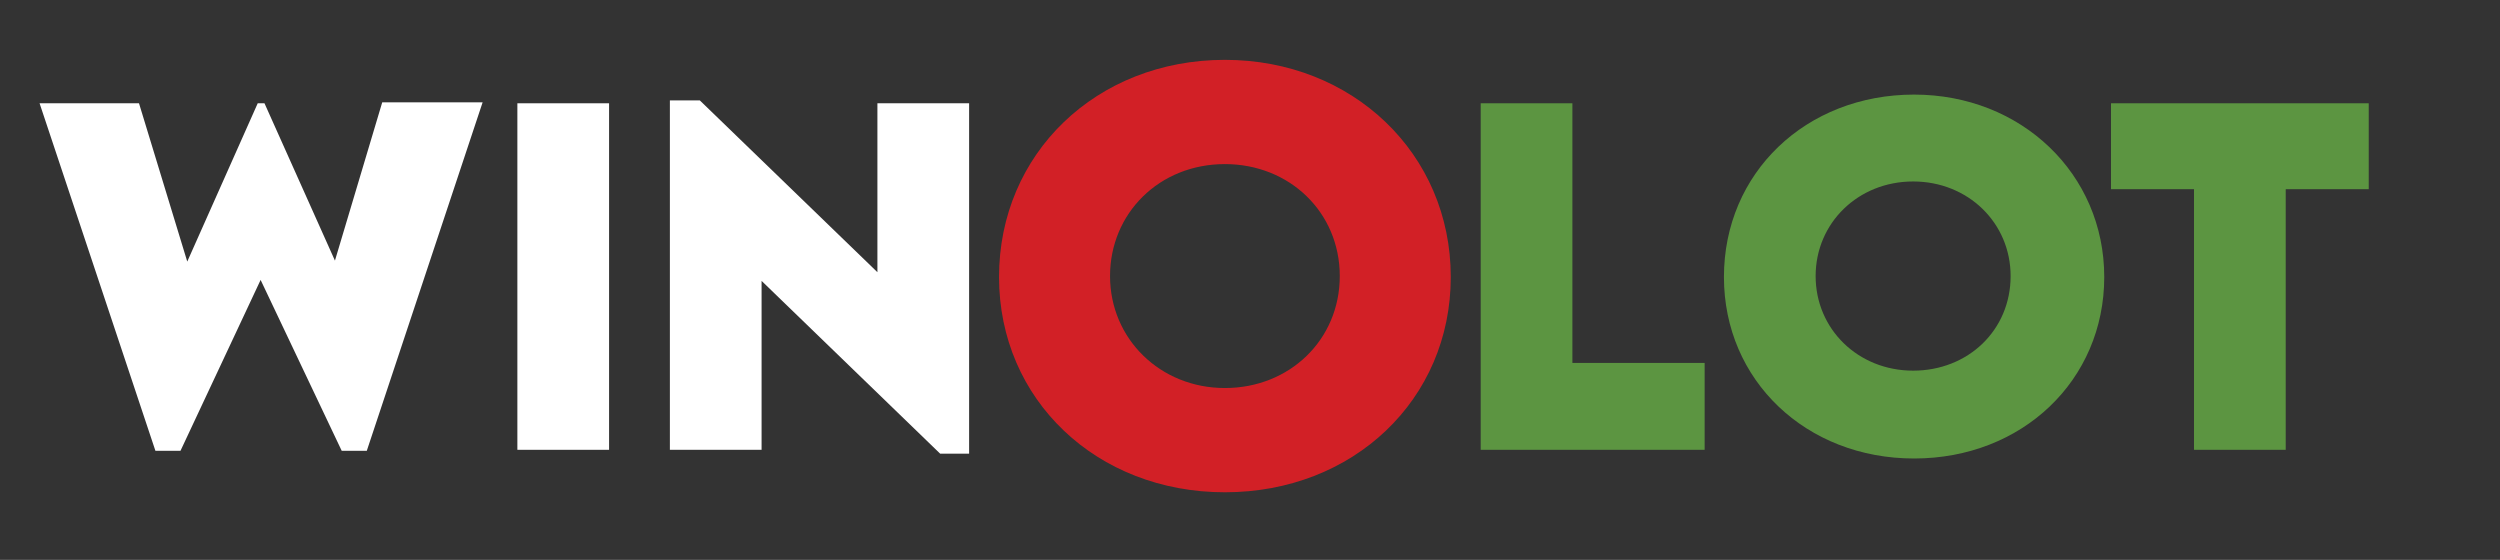 <?xml version="1.0" encoding="utf-8"?>
<!-- Generator: Adobe Illustrator 28.0.0, SVG Export Plug-In . SVG Version: 6.00 Build 0)  -->
<svg version="1.1" id="Layer_1" xmlns="http://www.w3.org/2000/svg" xmlns:xlink="http://www.w3.org/1999/xlink" x="0px" y="0px"
	 viewBox="0 0 259 58" style="enable-background:new 0 0 259 58;" xml:space="preserve">
<rect x="0" y="0" width="259" height="58" fill="#333333" stroke="none"/>
<style type="text/css">
	.st0{fill:#FFFFFF;}
	.st1{fill:#5C9541;}
	.st2{fill:#D22026;}
</style>
<path class="st0" d="M4.1,10.7h10.3l5,16.4l7.3-16.4h0.7L34.7,27l4.9-16.4H50L38,46.7h-2.6L27,29l-8.3,17.7h-2.6L4.1,10.7z"/>
<path class="st0" d="M53.6,10.7h9.5v35.9h-9.5V10.7z"/>
<path class="st0" d="M100.4,10.7V47h-3L78.9,29.1v17.5h-9.5V10.4h3.1l18.4,17.8V10.7H100.4z"/>
<path class="st1" d="M176.6,37.7v8.9h-23.2V10.7h9.5v26.9h13.7V37.7z"/>
<path class="st1" d="M178.6,28.7c0-10.8,8.5-18.9,19.7-18.9c11.1,0,19.7,8.2,19.7,18.9s-8.5,18.8-19.7,18.8S178.6,39.4,178.6,28.7z
	 M208.3,28.6c0-5.5-4.4-9.8-10.1-9.8s-10.1,4.3-10.1,9.8s4.4,9.8,10.1,9.8S208.3,34.2,208.3,28.6z"/>
<path class="st1" d="M245.4,19.6h-8.6v27h-9.5v-27h-8.6v-8.9h26.7L245.4,19.6L245.4,19.6z"/>
<path class="st2" d="M103.5,28.7c0-12.8,10.1-22.5,23.4-22.5c13.2,0,23.4,9.7,23.4,22.5c0,12.7-10.1,22.3-23.4,22.3
	S103.5,41.4,103.5,28.7z M138.8,28.6c0-6.6-5.2-11.6-11.9-11.6c-6.8,0-11.9,5.1-11.9,11.6s5.2,11.6,11.9,11.6S138.8,35.2,138.8,28.6
	z"/>
</svg>

